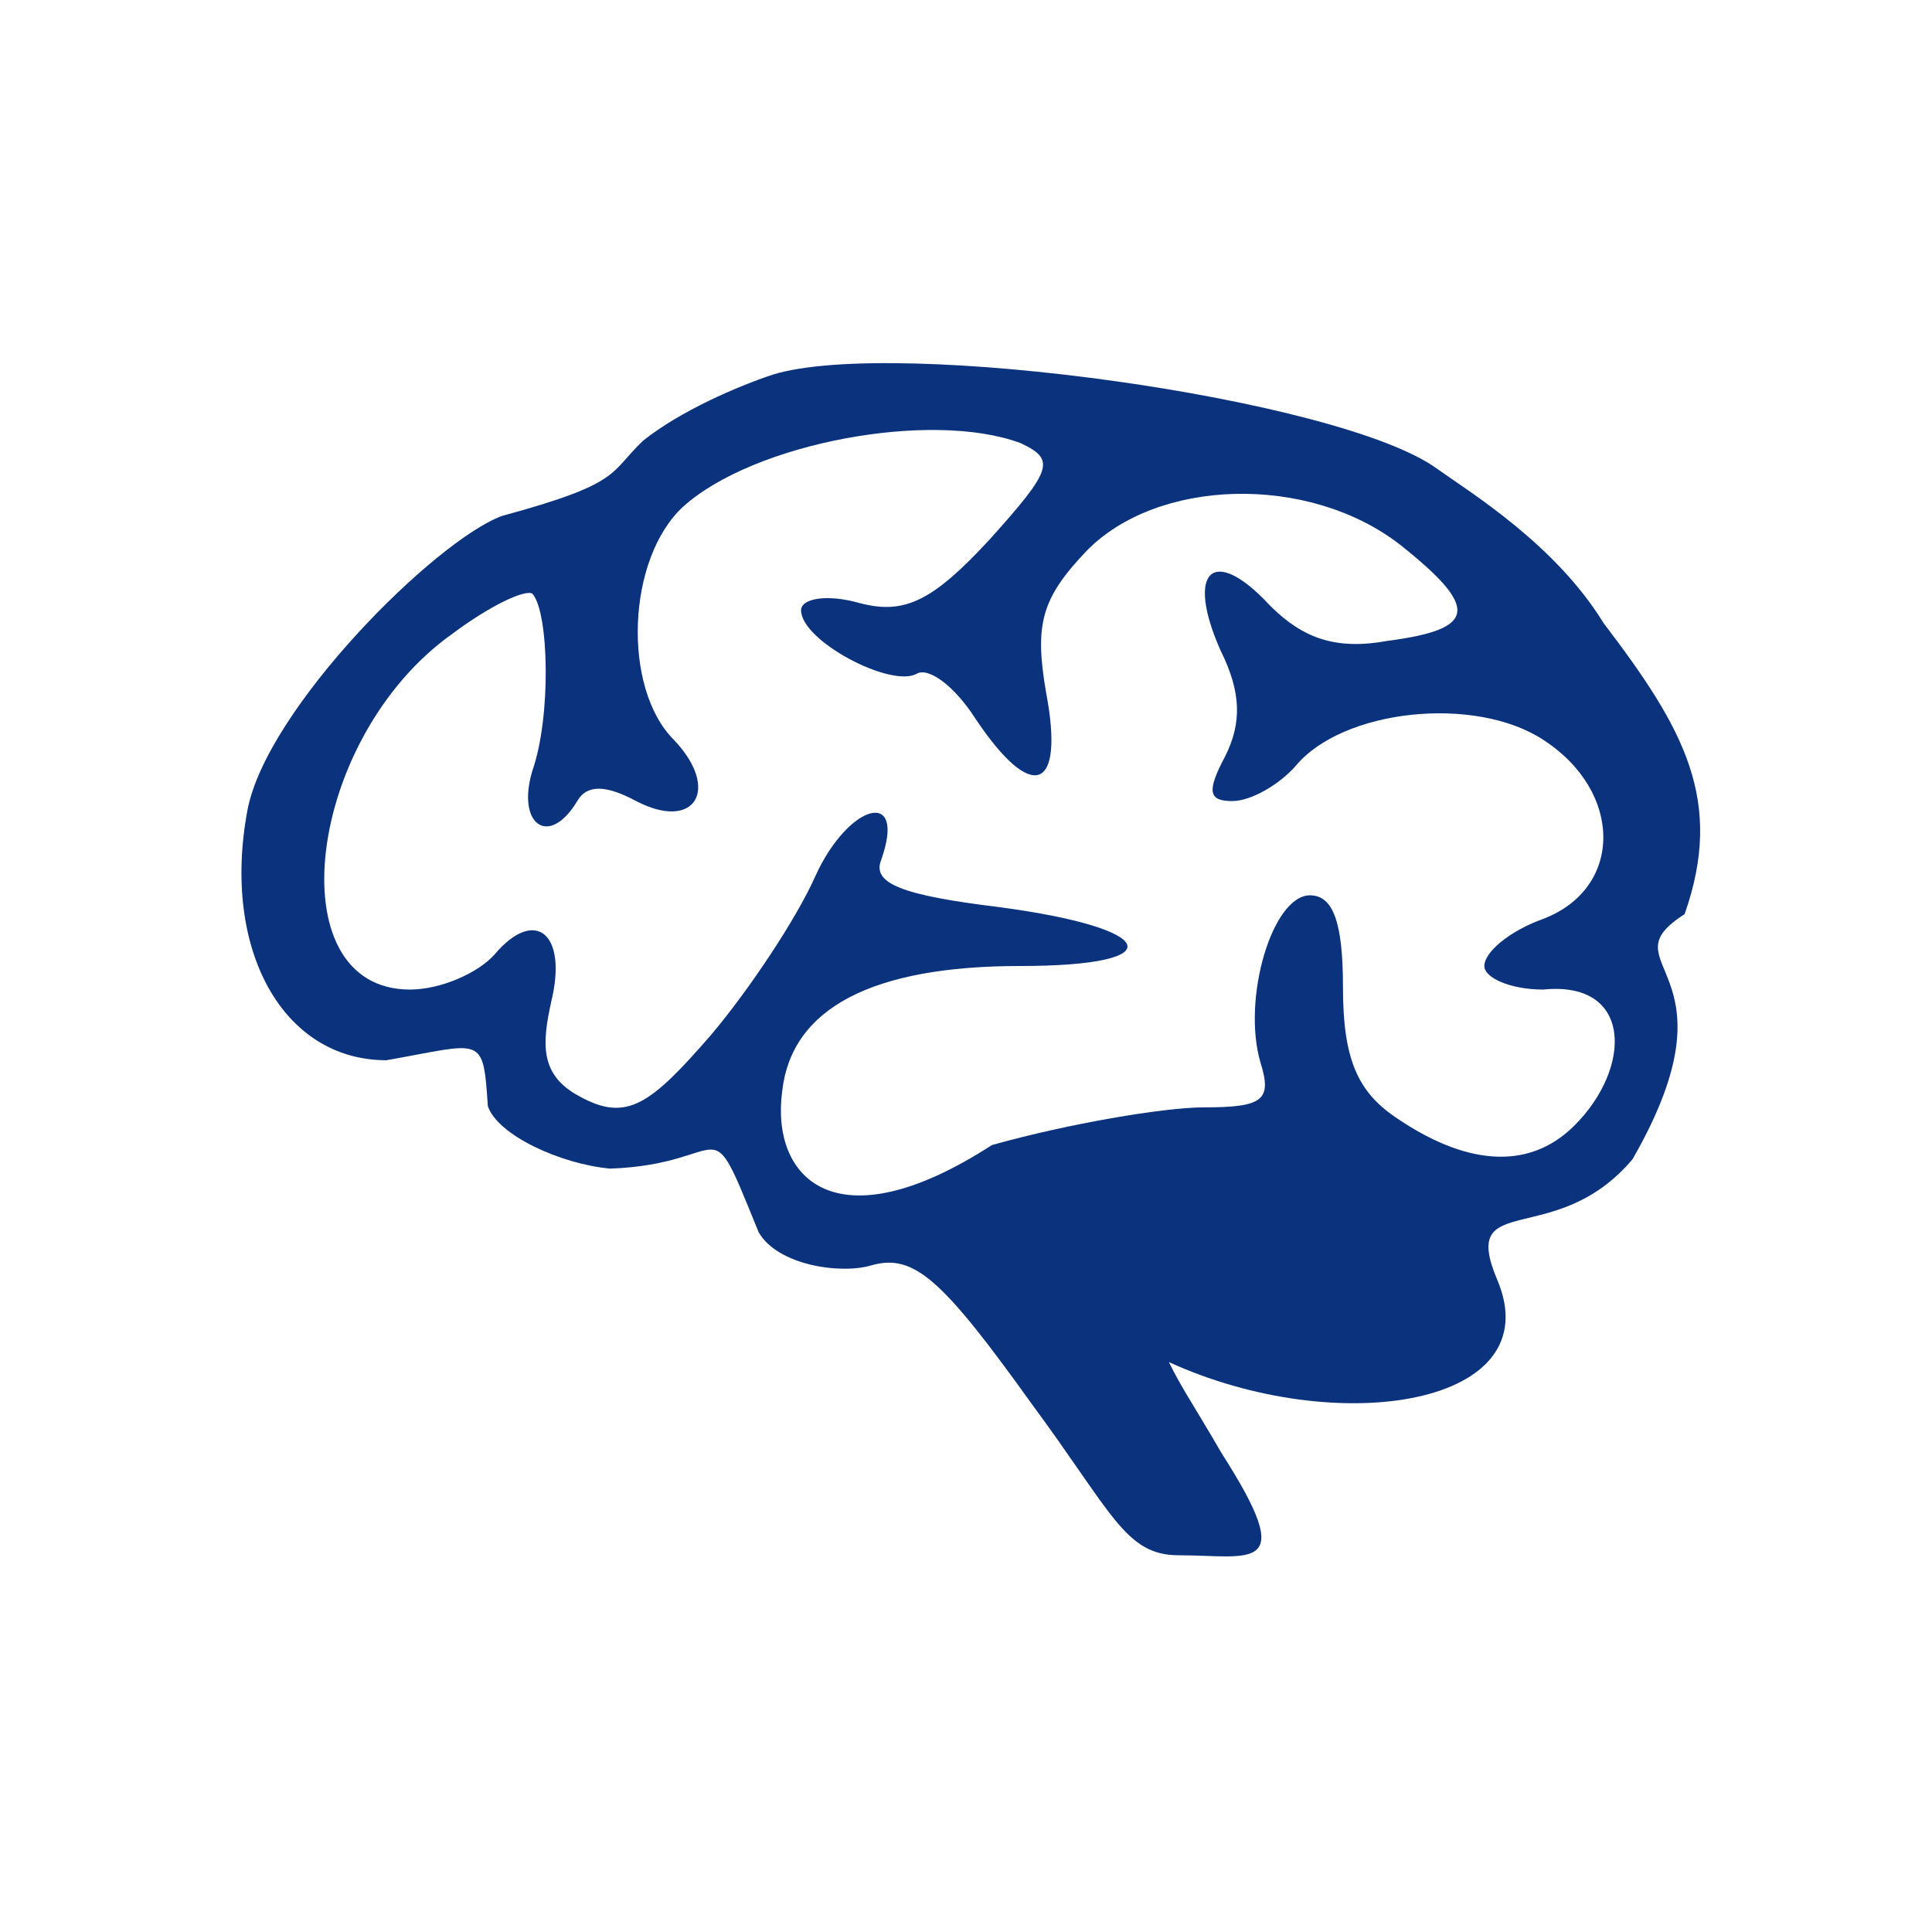 <svg width="200" height="200" viewBox="0 0 200 200" fill="none" xmlns="http://www.w3.org/2000/svg">
<path d="M80 38.78C76.341 40 70.5 42.5 66.585 45.61C63 49 64.5 50 51.951 53.415C45 56 27.561 73.415 25.61 83.902C22.927 98.293 29.268 109.756 40 109.756C50 108 50 107 50.5 114.5C51.5 117.5 58 120.5 63.171 120.976C76 120.5 73 114 78.537 127.561C80.5 131 87.073 131.951 90.244 130.976C94.634 129.756 97.561 132.439 106.829 145.366C115.122 156.585 116.5 161 122 161C129.5 161 134.5 163 126.5 150.5C123 144.5 122.5 144 121 141C138.5 149 160.5 145.5 155 132.5C150.988 123.018 161 129.5 169 120C180.5 100 166 100 174.39 94.634C178.5 82.927 174.39 75.5 166 64.5C161 56.341 152.195 50.975 148.78 48.536C138.78 41.219 92.683 34.878 80 38.78ZM105.61 45.854C109.268 47.561 109.024 48.536 102.439 55.854C96.585 62.195 93.659 63.658 89.024 62.439C85.61 61.463 82.927 61.951 82.927 63.171C82.927 66.341 92.195 71.219 94.878 69.756C96.098 69.024 98.781 70.975 100.976 74.39C106.829 83.171 110.244 81.951 108.293 71.707C107.073 64.634 107.805 61.951 112.439 57.073C119.756 49.512 135.366 49.024 144.878 56.341C153.171 62.927 152.927 65.122 143.659 66.341C138.293 67.317 134.878 66.097 131.463 62.683C125.61 56.341 122.683 59.024 126.341 67.317C128.537 71.707 128.537 74.878 126.829 78.293C124.878 81.951 125.122 82.927 127.561 82.927C129.512 82.927 132.439 81.219 134.146 79.268C139.024 73.415 152.683 71.951 159.756 76.585C168.049 81.951 168.049 91.951 159.756 95.122C156.341 96.341 153.659 98.537 153.659 100C153.659 101.219 156.341 102.439 159.756 102.439C169 101.5 169 110.5 163 116.5C158.122 121.378 151.463 120.488 144.39 115.61C140.488 112.927 139.024 109.512 139.024 102.195C139.024 95.61 138.049 92.683 135.61 92.683C131.707 92.683 128.537 103.415 130.488 110C131.707 113.902 130.732 114.634 124.634 114.634C120.488 114.634 110.488 116.341 102.683 118.537C86.5 129 79.756 121.951 80.976 112.927C81.951 104.39 90.244 100 105.61 100C121.463 100 120 96.097 103.415 93.902C93.415 92.683 90.244 91.463 91.219 89.024C93.902 81.463 87.805 83.171 84.39 90.732C82.439 95.122 77.561 102.439 73.659 107.073C67.317 114.39 64.878 116.183 60 113.5C55.854 111.305 56.098 108.049 57.073 103.658C58.781 96.585 55.366 93.902 51.219 98.78C49.512 100.732 45.61 102.439 42.439 102.439C28.537 102.439 31.707 76.341 46.829 65.61C50.732 62.683 54.39 60.975 55.122 61.463C56.829 63.415 57.073 74.146 55.122 79.756C53.415 85.366 56.829 87.805 59.756 82.927C60.732 81.219 62.683 81.219 65.854 82.927C71.951 86.097 74.634 81.707 69.756 76.585C64.39 71.219 64.878 57.805 70.732 52.439C78.049 45.854 96.341 42.439 105.61 45.854Z" fill="#0A327D"/>
</svg>
